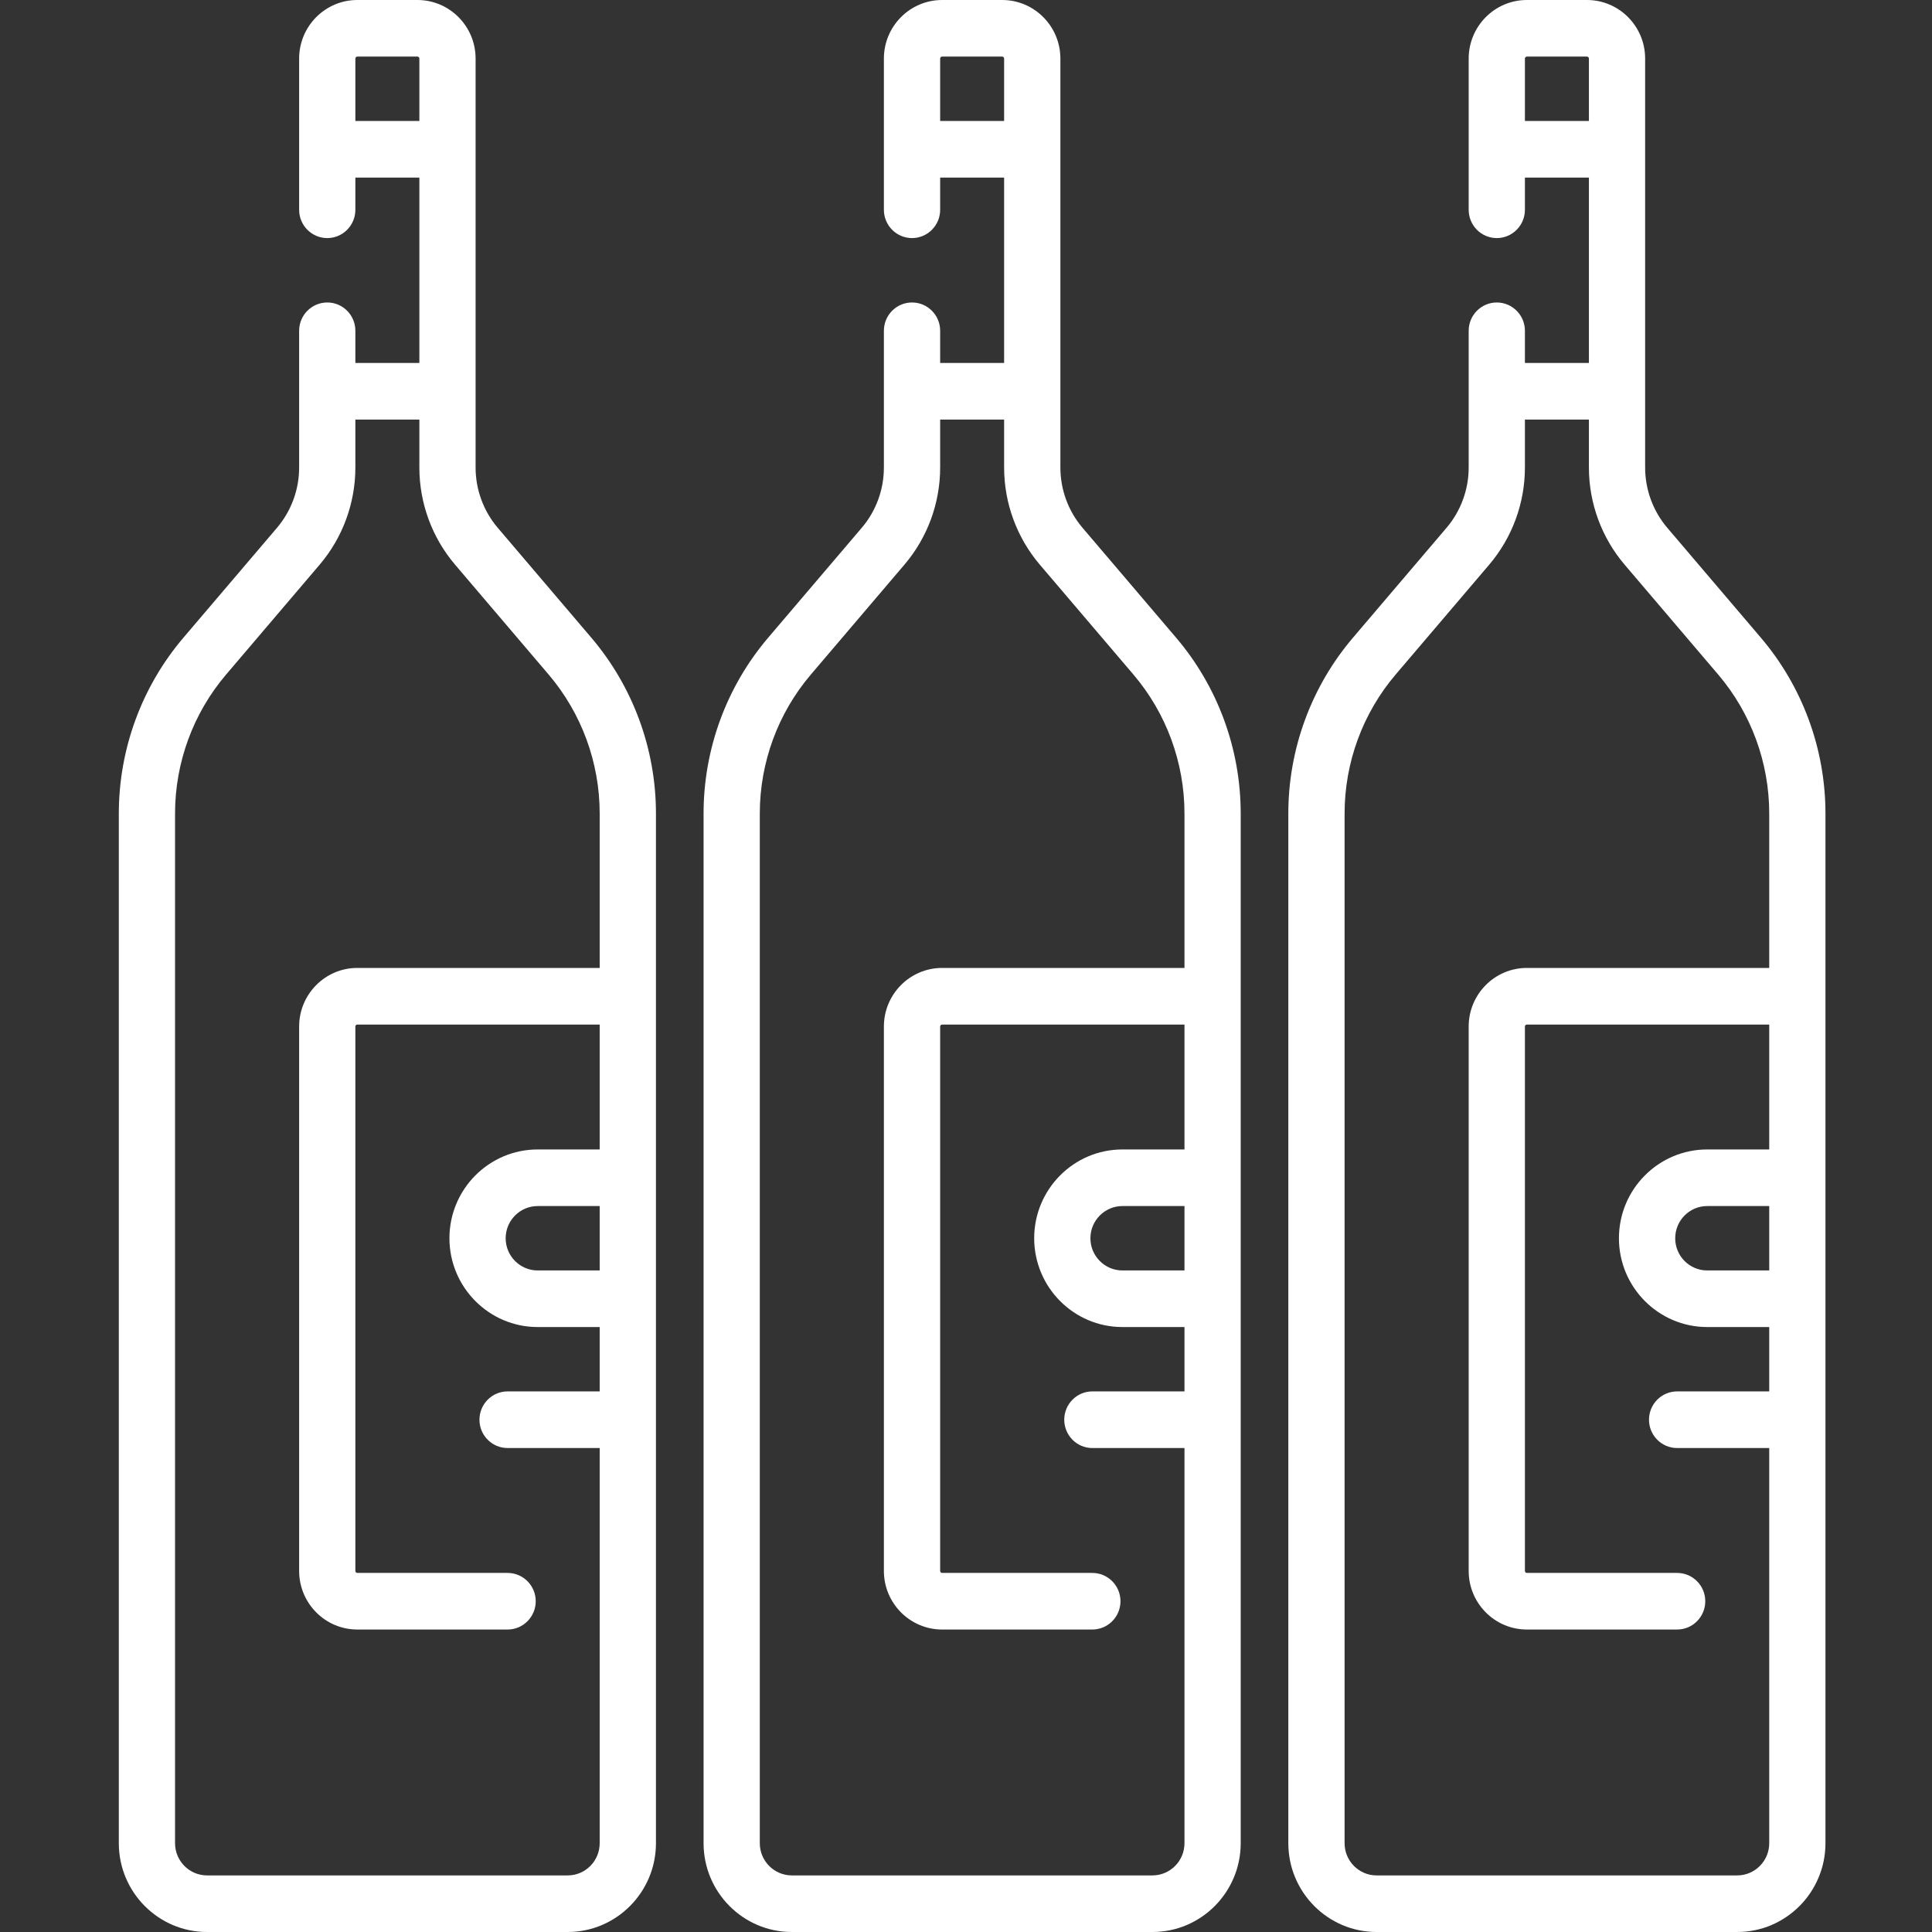 <svg width="48" height="48" viewBox="0 0 48 48" fill="none" xmlns="http://www.w3.org/2000/svg">
<rect x="0" y="0" width="48" height="48" fill="#333333" stroke="none"/>
<path d="M29.219 15.842L26.896 13.114C26.54 12.697 26.345 12.165 26.345 11.615V1.455C26.345 0.652 25.696 0 24.899 0H23.406C22.609 0 21.96 0.652 21.96 1.455V5.212C21.96 5.6 22.273 5.915 22.659 5.915C23.045 5.915 23.358 5.6 23.358 5.212V4.412H24.947V9.018H23.358V8.218C23.358 7.83 23.045 7.515 22.659 7.515C22.273 7.515 21.96 7.83 21.96 8.218V11.615C21.96 12.165 21.765 12.697 21.409 13.114L19.086 15.842C18.05 17.058 17.48 18.61 17.48 20.212V45.794C17.48 47.01 18.463 48 19.672 48H28.633C29.842 48 30.825 47.01 30.825 45.794V20.212C30.825 18.61 30.255 17.058 29.219 15.842ZM29.428 31.564H27.886C27.448 31.564 27.091 31.205 27.091 30.764C27.091 30.323 27.448 29.964 27.886 29.964H29.428V31.564ZM23.358 3.006V1.455C23.358 1.428 23.379 1.406 23.406 1.406H24.899C24.926 1.406 24.947 1.428 24.947 1.455V3.006H23.358ZM28.633 46.594H19.672C19.234 46.594 18.877 46.235 18.877 45.794V20.212C18.877 18.945 19.328 17.718 20.147 16.757L22.47 14.029C23.043 13.357 23.358 12.5 23.358 11.615V10.424H24.947V11.615C24.947 12.5 25.262 13.357 25.834 14.029L28.158 16.757C28.977 17.718 29.428 18.945 29.428 20.212V24.048H23.406C22.609 24.048 21.96 24.701 21.96 25.503V39.03C21.96 39.832 22.609 40.485 23.406 40.485H27.139C27.525 40.485 27.838 40.17 27.838 39.782C27.838 39.394 27.525 39.079 27.139 39.079H23.406C23.379 39.079 23.358 39.057 23.358 39.03V25.503C23.358 25.476 23.379 25.455 23.406 25.455H29.428V28.558H27.886C26.677 28.558 25.694 29.547 25.694 30.764C25.694 31.98 26.677 32.97 27.886 32.97H29.428V34.569H27.139C26.754 34.569 26.441 34.884 26.441 35.273C26.441 35.661 26.754 35.976 27.139 35.976H29.428V45.794C29.428 46.235 29.071 46.594 28.633 46.594Z" fill="white"/>
<path d="M43.747 15.842L41.424 13.114C41.069 12.697 40.873 12.165 40.873 11.615V1.455C40.873 0.652 40.225 0 39.428 0H37.934C37.137 0 36.489 0.652 36.489 1.455V5.212C36.489 5.6 36.802 5.915 37.187 5.915C37.573 5.915 37.886 5.6 37.886 5.212V4.412H39.476V9.018H37.886V8.218C37.886 7.83 37.573 7.515 37.187 7.515C36.802 7.515 36.489 7.83 36.489 8.218V11.615C36.489 12.165 36.293 12.697 35.938 13.114L33.615 15.842C32.579 17.058 32.008 18.61 32.008 20.212V45.794C32.008 47.01 32.992 48 34.2 48H43.161C44.37 48 45.353 47.01 45.353 45.794V20.212C45.353 18.61 44.783 17.058 43.747 15.842ZM43.956 31.564H42.415C41.976 31.564 41.62 31.205 41.62 30.764C41.62 30.323 41.976 29.964 42.415 29.964H43.956V31.564ZM37.886 3.006V1.455C37.886 1.428 37.908 1.406 37.934 1.406H39.428C39.454 1.406 39.476 1.428 39.476 1.455V3.006H37.886ZM43.161 46.594H34.2C33.762 46.594 33.406 46.235 33.406 45.794V20.212C33.406 18.945 33.857 17.718 34.676 16.757L36.999 14.029C37.571 13.357 37.886 12.5 37.886 11.615V10.424H39.476V11.615C39.476 12.5 39.791 13.357 40.363 14.029L42.686 16.757C43.505 17.718 43.956 18.945 43.956 20.212V24.048H37.934C37.137 24.048 36.489 24.701 36.489 25.503V39.03C36.489 39.832 37.137 40.485 37.934 40.485H41.668C42.054 40.485 42.367 40.17 42.367 39.782C42.367 39.394 42.054 39.079 41.668 39.079H37.934C37.908 39.079 37.886 39.057 37.886 39.03V25.503C37.886 25.476 37.908 25.455 37.934 25.455H43.956V28.558H42.415C41.206 28.558 40.222 29.547 40.222 30.764C40.222 31.98 41.206 32.97 42.415 32.97H43.956V34.569H41.668C41.282 34.569 40.969 34.884 40.969 35.273C40.969 35.661 41.282 35.976 41.668 35.976H43.956V45.794C43.956 46.235 43.599 46.594 43.161 46.594Z" fill="white"/>
<path d="M14.69 15.842L12.367 13.114C12.012 12.697 11.816 12.165 11.816 11.615V1.455C11.816 0.652 11.168 0 10.371 0H8.877C8.08 0 7.432 0.652 7.432 1.455V5.212C7.432 5.6 7.745 5.915 8.131 5.915C8.517 5.915 8.829 5.6 8.829 5.212V4.412H10.419V9.018H8.829V8.218C8.829 7.83 8.517 7.515 8.131 7.515C7.745 7.515 7.432 7.83 7.432 8.218V11.615C7.432 12.165 7.236 12.697 6.881 13.114L4.558 15.842C3.522 17.058 2.952 18.61 2.952 20.212V45.794C2.952 47.01 3.935 48 5.144 48H14.104C15.313 48 16.297 47.01 16.297 45.794V20.212C16.297 18.61 15.726 17.058 14.69 15.842ZM14.899 31.564H13.358C12.92 31.564 12.563 31.205 12.563 30.764C12.563 30.323 12.92 29.964 13.358 29.964H14.899V31.564ZM8.829 3.006V1.455C8.829 1.428 8.851 1.406 8.877 1.406H10.371C10.397 1.406 10.419 1.428 10.419 1.455V3.006H8.829ZM14.105 46.594H5.144C4.705 46.594 4.349 46.235 4.349 45.794V20.212C4.349 18.945 4.8 17.718 5.619 16.757L7.942 14.029C8.514 13.357 8.829 12.5 8.829 11.615V10.424H10.419V11.615C10.419 12.5 10.734 13.357 11.306 14.029L13.629 16.757C14.448 17.718 14.899 18.945 14.899 20.212V24.048H8.877C8.08 24.048 7.432 24.701 7.432 25.503V39.03C7.432 39.832 8.08 40.485 8.877 40.485H12.611C12.997 40.485 13.31 40.17 13.31 39.782C13.31 39.394 12.997 39.079 12.611 39.079H8.877C8.851 39.079 8.829 39.057 8.829 39.03V25.503C8.829 25.476 8.851 25.455 8.877 25.455H14.899V28.558H13.358C12.149 28.558 11.166 29.547 11.166 30.764C11.166 31.98 12.149 32.97 13.358 32.97H14.899V34.569H12.611C12.225 34.569 11.912 34.884 11.912 35.273C11.912 35.661 12.225 35.976 12.611 35.976H14.899V45.794C14.899 46.235 14.543 46.594 14.105 46.594Z" fill="white"/>
</svg>
